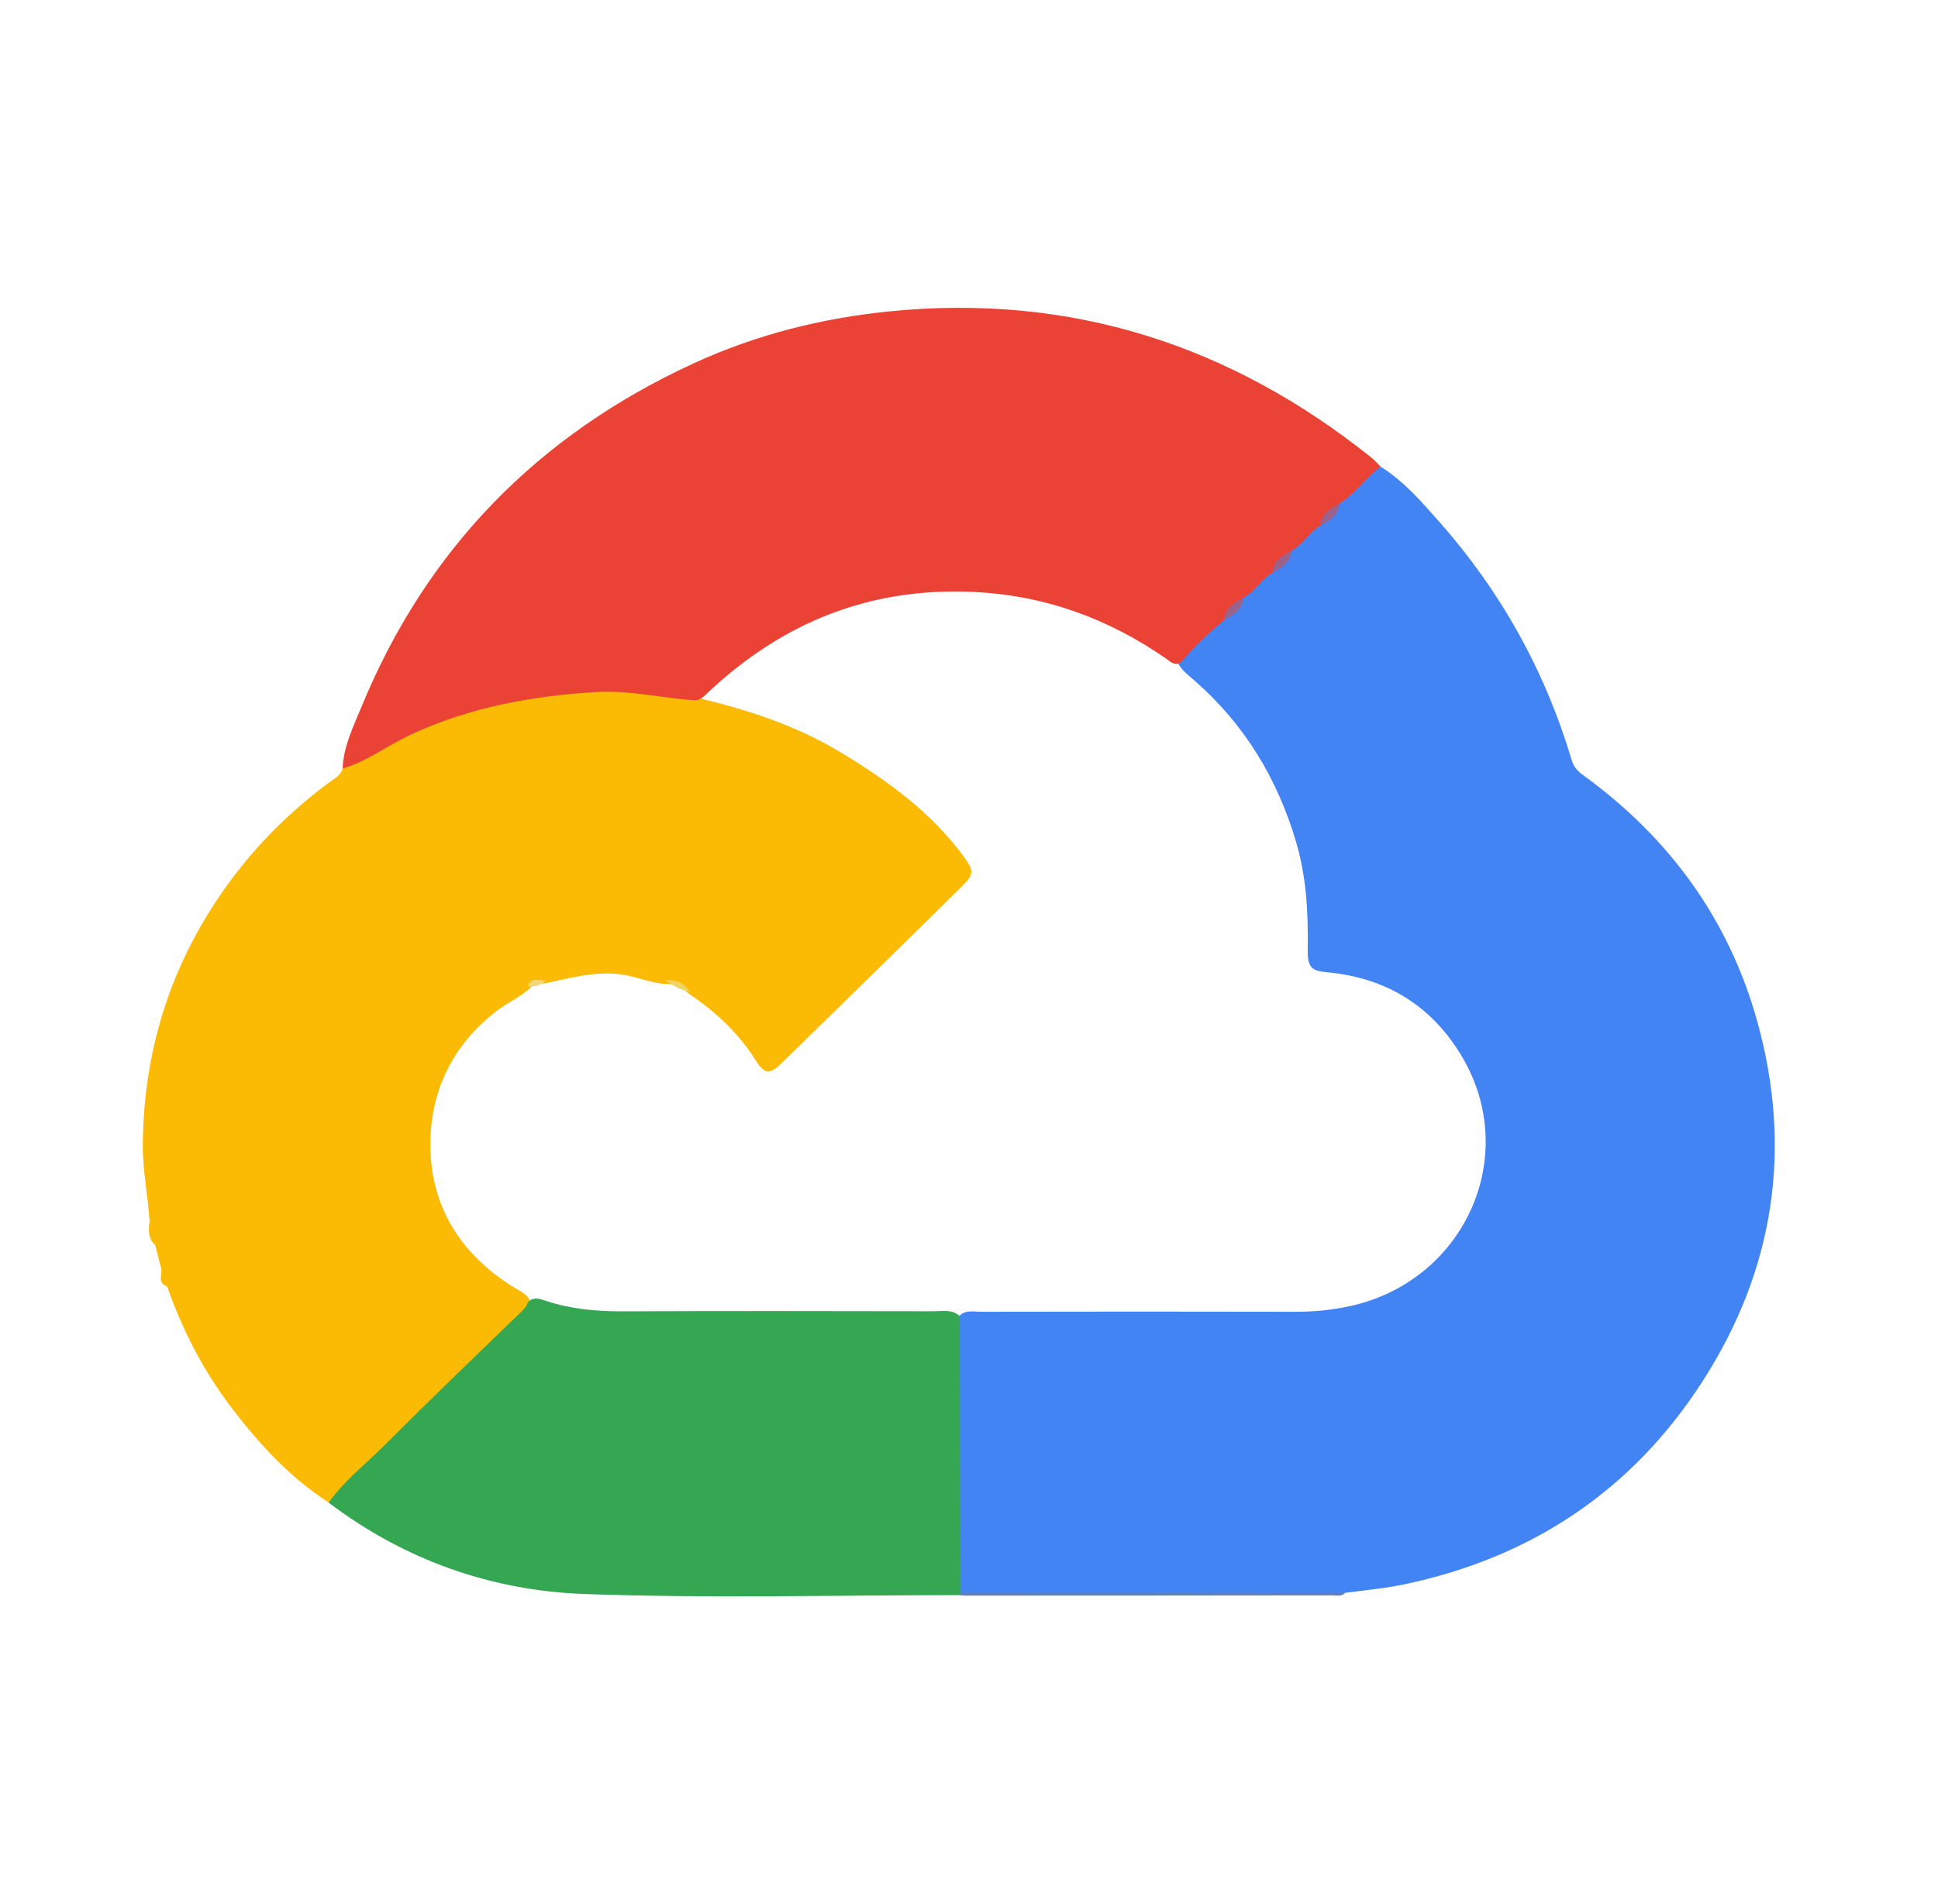 <svg width="57" height="56" viewBox="0 0 57 56" fill="none" xmlns="http://www.w3.org/2000/svg">
<path d="M40.605 13.722C41.293 14.155 41.817 14.763 42.341 15.357C44.154 17.409 45.449 19.747 46.226 22.355C46.283 22.547 46.393 22.674 46.555 22.791C49.098 24.635 50.847 27.036 51.681 30.028C52.728 33.784 52.188 37.351 50.067 40.637C48.005 43.834 45.04 45.822 41.256 46.605C40.699 46.72 40.126 46.768 39.56 46.847C39.464 46.897 39.359 46.881 39.257 46.881C35.672 46.881 32.085 46.881 28.5 46.881C28.413 46.881 28.323 46.888 28.238 46.855C28.092 46.705 28.102 46.511 28.101 46.327C28.096 43.955 28.097 41.583 28.101 39.211C28.101 39.067 28.105 38.923 28.155 38.786C28.326 38.497 28.618 38.579 28.869 38.579C31.96 38.573 35.05 38.572 38.142 38.579C38.646 38.579 39.138 38.529 39.63 38.429C43.048 37.73 44.754 34.026 42.996 31.07C42.115 29.589 40.783 28.756 39.03 28.595C38.575 28.553 38.456 28.445 38.463 27.95C38.478 26.878 38.43 25.814 38.125 24.778C37.579 22.921 36.617 21.313 35.136 20.019C34.973 19.876 34.793 19.745 34.677 19.556C34.64 19.449 34.681 19.353 34.753 19.282C35.138 18.895 35.482 18.465 35.951 18.165C36.252 18.056 36.404 17.817 36.516 17.541C36.799 17.283 37.022 16.96 37.375 16.775C37.672 16.664 37.819 16.425 37.93 16.154C38.213 15.896 38.436 15.573 38.788 15.39C39.085 15.279 39.233 15.04 39.344 14.769C39.631 14.448 39.991 14.197 40.267 13.865C40.349 13.767 40.449 13.673 40.603 13.721L40.605 13.722Z" fill="#4384F5"/>
<path d="M9.666 44.19C8.516 43.444 7.612 42.458 6.796 41.384C5.973 40.3 5.364 39.108 4.915 37.834C4.773 37.686 4.855 37.468 4.742 37.311L4.565 36.619C4.441 36.4 4.5 36.141 4.4 35.918C4.35 35.158 4.192 34.411 4.2 33.642C4.231 30.692 5.131 28.041 6.941 25.686C7.721 24.672 8.635 23.791 9.665 23.022C9.82 22.907 10.02 22.817 10.078 22.604C10.428 22.289 10.846 22.07 11.259 21.858C12.796 21.072 14.428 20.608 16.152 20.35C17.599 20.133 18.991 20.317 20.403 20.497C21.91 20.849 23.375 21.312 24.704 22.114C26.101 22.956 27.412 23.9 28.375 25.234C28.644 25.608 28.64 25.724 28.306 26.054C26.544 27.793 24.772 29.524 23.003 31.255C22.639 31.611 22.487 31.6 22.221 31.178C21.717 30.377 21.042 29.748 20.256 29.222C20.045 29.034 19.806 28.915 19.511 28.935C19.22 28.902 18.938 28.815 18.663 28.739C17.784 28.493 16.955 28.717 16.117 28.904C15.94 28.959 15.721 28.88 15.585 29.067C15.289 29.331 14.922 29.491 14.608 29.732C13.312 30.726 12.666 32.083 12.657 33.632C12.646 35.447 13.528 36.883 15.117 37.863C15.279 37.963 15.458 38.035 15.563 38.204C15.643 38.397 15.55 38.528 15.415 38.66C13.594 40.42 11.791 42.196 9.982 43.967C9.889 44.059 9.8 44.157 9.664 44.19H9.666Z" fill="#FBBA04"/>
<path d="M20.451 20.598C19.487 20.535 18.535 20.297 17.565 20.352C15.673 20.462 13.836 20.793 12.095 21.599C11.411 21.916 10.81 22.387 10.078 22.604C10.1 21.955 10.388 21.378 10.627 20.799C12.529 16.169 15.806 12.798 20.408 10.683C22.228 9.847 24.161 9.357 26.164 9.157C31.502 8.624 36.193 10.149 40.322 13.448C40.425 13.529 40.511 13.63 40.605 13.722C40.169 14.051 39.864 14.518 39.396 14.813C39.186 15.012 39.003 15.235 38.831 15.466C38.499 15.656 38.324 16.02 37.982 16.2C37.772 16.399 37.589 16.621 37.417 16.852C37.085 17.042 36.91 17.407 36.568 17.585C36.358 17.785 36.175 18.006 36.004 18.238C35.536 18.624 35.103 19.044 34.712 19.504C34.525 19.581 34.411 19.45 34.282 19.36C32.585 18.188 30.724 17.507 28.629 17.409C25.584 17.267 23.027 18.304 20.849 20.342C20.733 20.45 20.629 20.579 20.453 20.599L20.451 20.598Z" fill="#EA4336"/>
<path d="M9.666 44.19C10.122 43.554 10.742 43.069 11.292 42.521C12.64 41.173 14.014 39.852 15.386 38.527C15.465 38.45 15.501 38.369 15.541 38.281C15.716 38.122 15.906 38.21 16.081 38.267C16.802 38.5 17.54 38.568 18.298 38.566C21.357 38.553 24.416 38.559 27.475 38.564C27.731 38.564 28.01 38.5 28.229 38.709C28.234 41.419 28.239 44.128 28.245 46.837C28.295 46.876 28.288 46.901 28.226 46.913C24.546 46.913 20.862 47.012 17.186 46.88C14.431 46.781 11.882 45.871 9.666 44.192V44.19Z" fill="#35A753"/>
<path d="M28.226 46.912C28.229 46.886 28.235 46.861 28.245 46.836C32.017 46.839 35.788 46.843 39.56 46.847C39.456 46.964 39.314 46.92 39.188 46.92C35.577 46.925 31.967 46.926 28.356 46.927C28.313 46.927 28.268 46.917 28.225 46.912H28.226Z" fill="#607FB4"/>
<path d="M4.399 35.917C4.588 36.12 4.578 36.368 4.564 36.618C4.344 36.422 4.371 36.17 4.399 35.917Z" fill="#FBBA04"/>
<path d="M4.742 37.31C4.91 37.449 4.937 37.633 4.915 37.833C4.622 37.733 4.776 37.491 4.742 37.31Z" fill="#FBBA04"/>
<path d="M38.831 15.466C38.86 15.116 39.116 14.955 39.396 14.813C39.373 15.169 39.1 15.315 38.831 15.466Z" fill="#9A628C"/>
<path d="M37.417 16.852C37.446 16.502 37.702 16.341 37.982 16.2C37.959 16.555 37.686 16.701 37.417 16.852Z" fill="#9A628C"/>
<path d="M36.003 18.238C36.032 17.887 36.289 17.726 36.567 17.584C36.544 17.939 36.272 18.087 36.003 18.238Z" fill="#99638C"/>
<path d="M20.29 29.172C20.023 29.117 19.793 28.987 19.577 28.831C19.884 28.804 20.125 28.912 20.29 29.172Z" fill="#F1D463"/>
<path d="M16.054 28.831C15.912 28.982 15.731 29.023 15.531 29.012C15.613 28.696 15.871 28.867 16.054 28.831Z" fill="#F3D677"/>
</svg>
